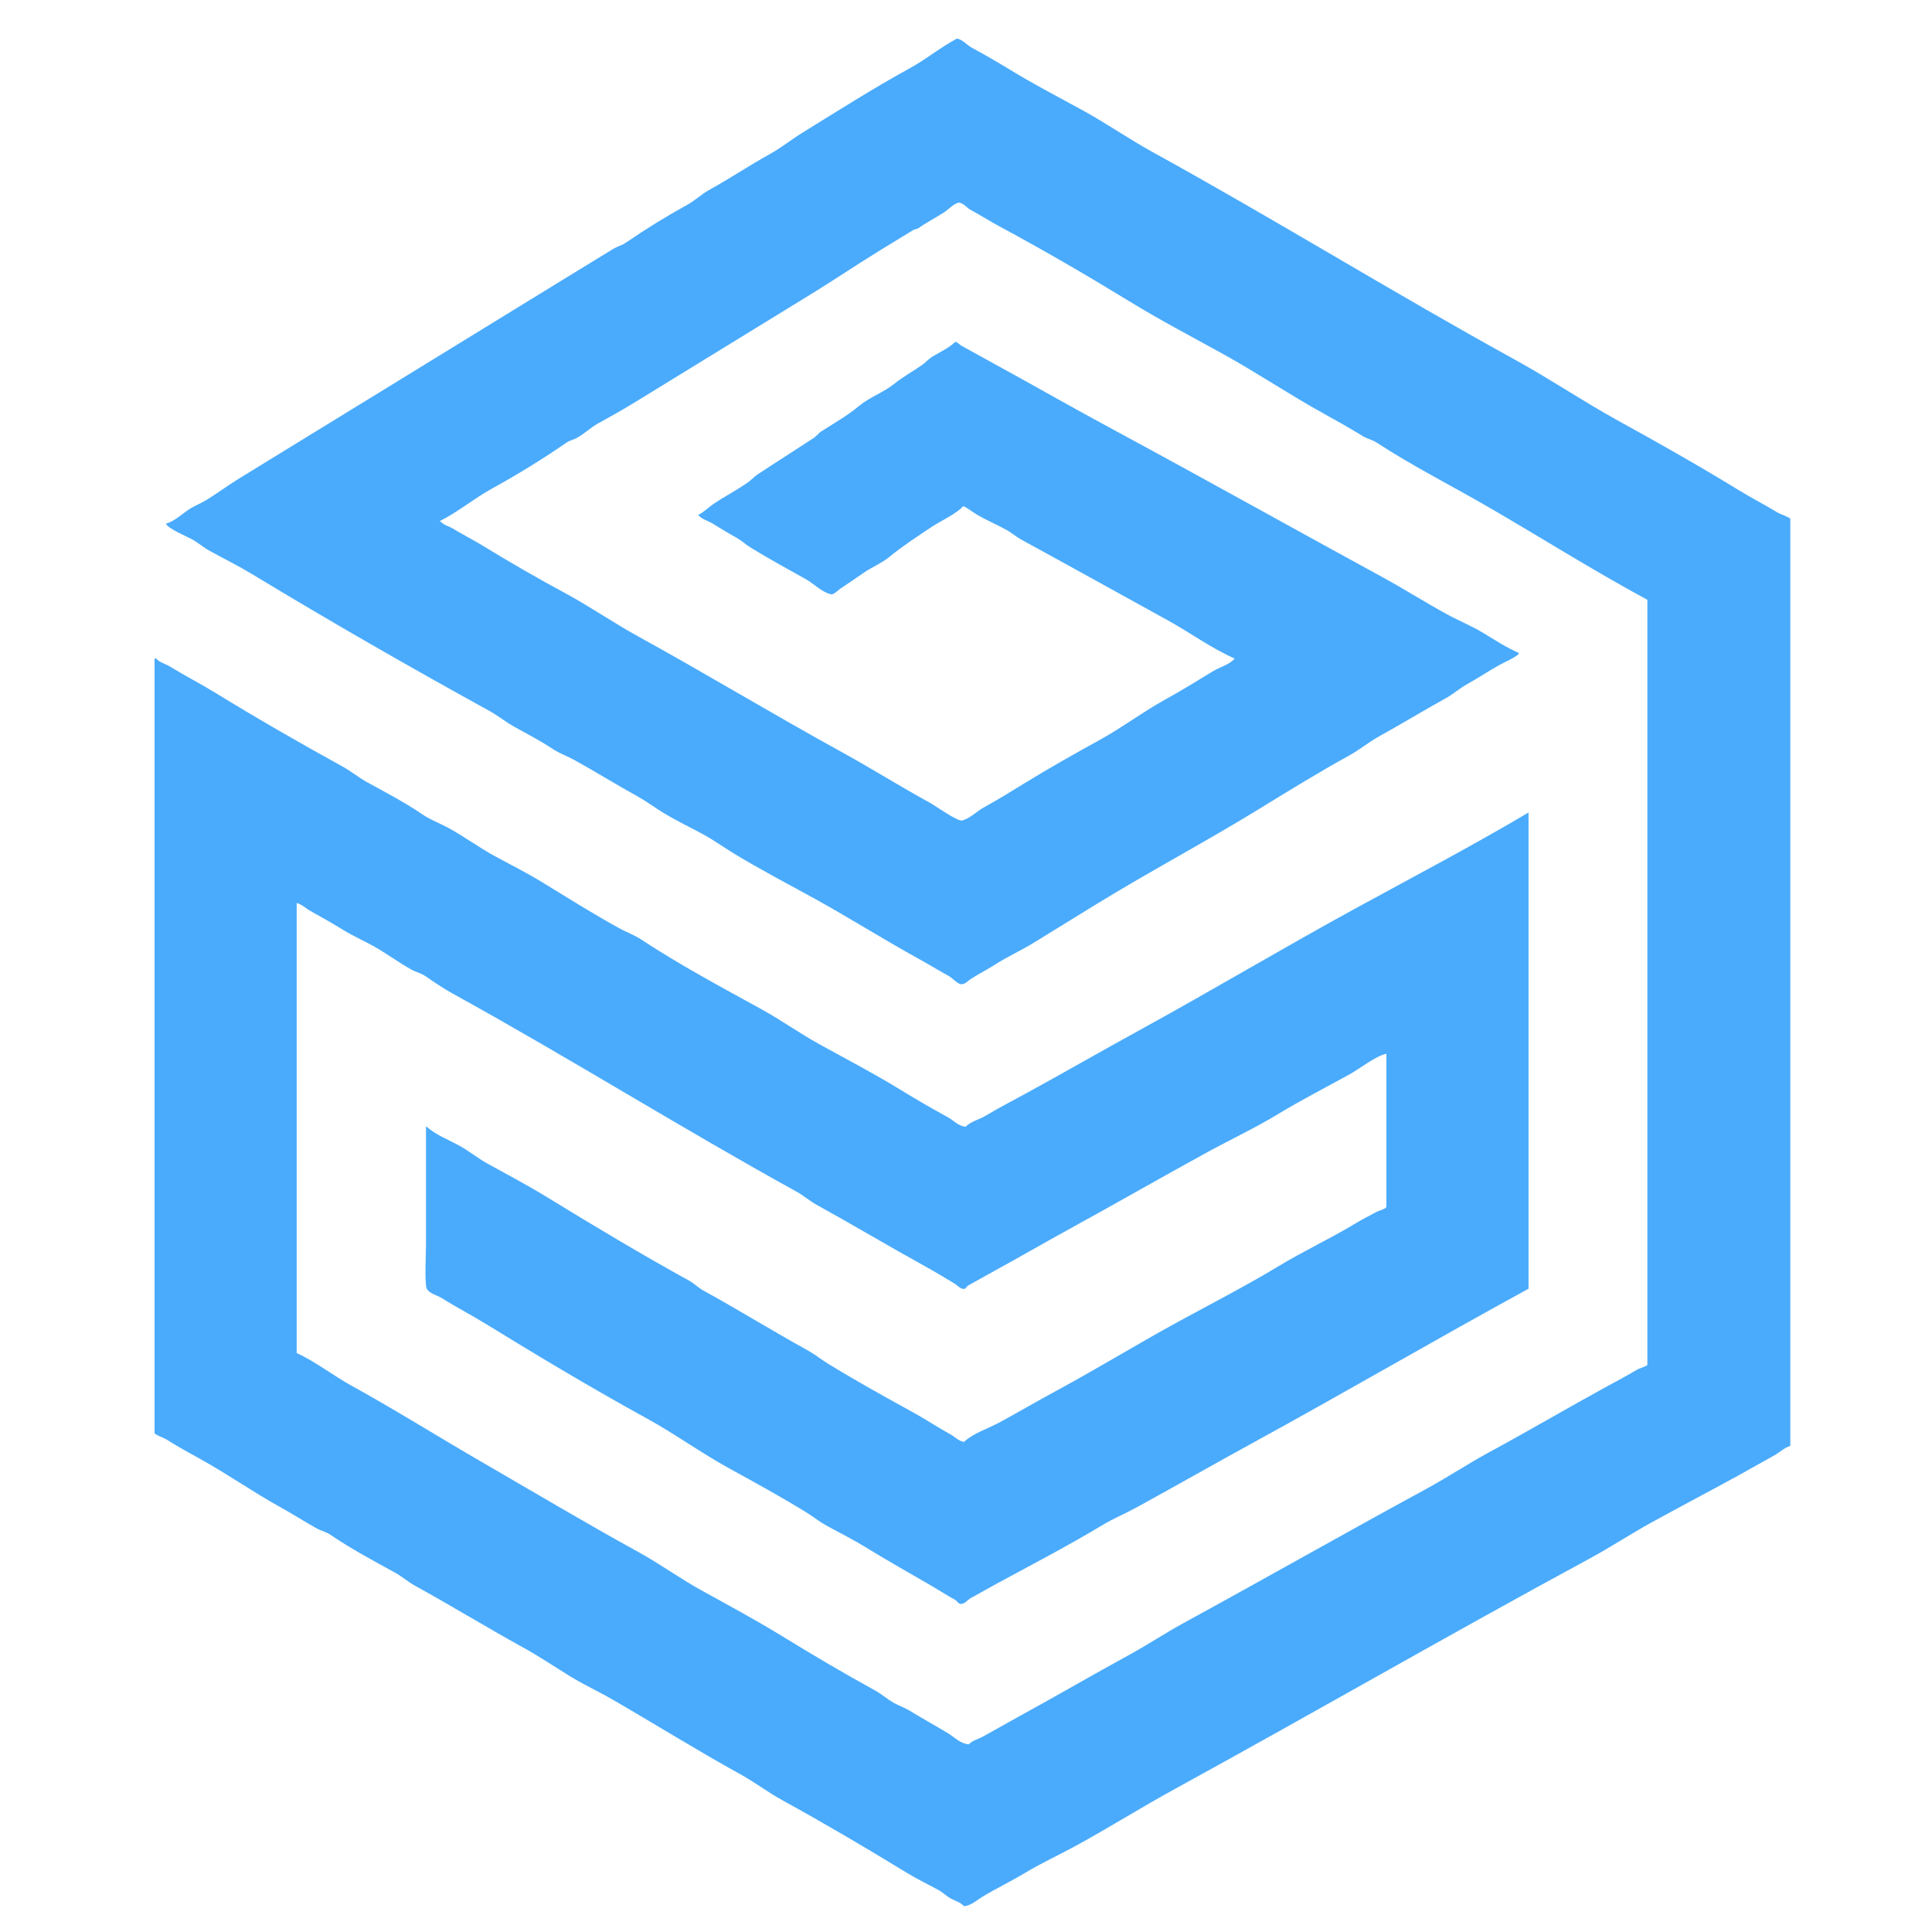 <svg width="150" height="150" viewBox="0 0 150 150" fill="none" xmlns="http://www.w3.org/2000/svg">
<path fill-rule="evenodd" clip-rule="evenodd" d="M107.64 81.816C106.887 81.937 105.453 83.045 104.772 83.419C102.894 84.449 101.021 85.411 99.223 86.5C97.43 87.586 95.58 88.45 93.736 89.458C90.124 91.431 86.541 93.498 82.888 95.497C80.99 96.536 79.094 97.644 77.152 98.701C76.501 99.056 75.852 99.439 75.157 99.811C75.099 99.842 74.968 100.038 74.908 100.057C74.613 100.15 74.313 99.78 74.159 99.687C73.393 99.224 72.605 98.746 71.853 98.332C68.979 96.746 66.247 95.11 63.374 93.525C62.884 93.254 62.367 92.809 61.877 92.539C52.838 87.552 44.169 82.116 35.131 77.133C34.432 76.748 33.667 76.226 33.011 75.777C32.674 75.547 32.307 75.48 31.951 75.284C30.953 74.735 29.955 73.984 28.958 73.436C28.17 73.002 27.415 72.67 26.651 72.203C25.821 71.695 24.984 71.212 24.095 70.724C23.751 70.535 23.473 70.228 23.035 70.108V105.048C24.523 105.737 25.865 106.797 27.275 107.575C30.713 109.471 34.017 111.547 37.375 113.491C41.467 115.86 45.454 118.236 49.595 120.516C51.227 121.414 52.826 122.574 54.458 123.474C56.592 124.65 58.683 125.776 60.755 127.048C63.099 128.488 65.478 129.894 67.925 131.238C68.419 131.51 68.93 131.954 69.421 132.224C69.851 132.461 70.252 132.586 70.668 132.841C71.617 133.424 72.615 133.973 73.598 134.566C74.073 134.853 74.549 135.377 75.219 135.429C75.498 135.123 75.96 135.022 76.342 134.813C77.287 134.294 78.226 133.748 79.21 133.21C82.073 131.645 84.91 129.99 87.814 128.404C89.138 127.68 90.479 126.786 91.804 126.062C98.168 122.585 104.381 119.052 110.757 115.586C112.371 114.709 113.999 113.628 115.62 112.751C118.677 111.098 121.65 109.347 124.66 107.698C125.498 107.24 126.311 106.82 127.092 106.343C127.241 106.251 127.83 106.079 127.902 105.973V46.568C123.678 44.291 119.57 41.685 115.433 39.296C112.568 37.642 109.62 36.152 106.892 34.366C106.548 34.142 106.178 34.085 105.832 33.873C104.858 33.278 103.876 32.718 102.839 32.148C100.179 30.685 97.576 28.928 94.921 27.465C92.479 26.118 90.06 24.849 87.689 23.397C84.417 21.395 81.059 19.44 77.651 17.605C76.864 17.181 76.103 16.697 75.282 16.249C75.089 16.144 74.693 15.643 74.347 15.756C73.999 15.869 73.59 16.299 73.287 16.495C72.611 16.932 71.918 17.27 71.292 17.728L70.918 17.851C70.06 18.382 69.188 18.906 68.299 19.453C66.559 20.524 64.799 21.709 63.062 22.781C58.5 25.595 53.939 28.368 49.408 31.162C48.407 31.779 47.445 32.319 46.415 32.887C45.871 33.188 45.339 33.696 44.794 33.997C44.508 34.154 44.25 34.183 43.984 34.366C42.113 35.653 40.177 36.846 38.186 37.941C36.816 38.695 35.558 39.75 34.133 40.467C34.197 40.516 34.15 40.489 34.258 40.529C34.48 40.786 34.829 40.837 35.131 41.022C35.889 41.486 36.712 41.894 37.5 42.377C39.588 43.659 41.728 44.892 43.922 46.075C45.809 47.097 47.655 48.369 49.533 49.403C54.88 52.346 60.02 55.46 65.369 58.4C67.661 59.659 69.894 61.068 72.227 62.343C72.633 62.565 74.383 63.826 74.721 63.699C75.338 63.521 75.822 63.001 76.342 62.713C77.423 62.114 78.44 61.494 79.459 60.864C81.434 59.644 83.408 58.538 85.444 57.413C87.124 56.486 88.752 55.26 90.432 54.332C91.725 53.618 92.947 52.867 94.173 52.114C94.69 51.796 95.491 51.592 95.856 51.128C94.052 50.336 92.38 49.105 90.681 48.17C86.848 46.06 83.112 43.98 79.272 41.884C78.91 41.687 78.508 41.342 78.15 41.145C77.342 40.702 76.562 40.384 75.781 39.913C75.466 39.723 75.138 39.442 74.783 39.296C74.336 39.843 72.998 40.469 72.352 40.898C71.262 41.621 70.058 42.411 69.047 43.24C68.445 43.734 67.695 44.029 67.052 44.473C66.458 44.882 65.869 45.294 65.244 45.705C65.025 45.849 64.733 46.205 64.496 46.136C63.775 45.955 63.168 45.301 62.563 44.966C61.098 44.153 59.687 43.377 58.261 42.501C57.92 42.291 57.548 41.953 57.201 41.761C56.543 41.398 55.941 41.027 55.331 40.652C54.961 40.424 54.458 40.315 54.209 39.974C54.645 39.768 54.962 39.43 55.331 39.173C56.227 38.548 57.183 38.078 58.074 37.447C58.32 37.273 58.564 37.002 58.822 36.831C60.289 35.863 61.718 34.963 63.187 33.997C63.379 33.87 63.561 33.623 63.748 33.504C64.752 32.862 65.784 32.277 66.678 31.532C67.505 30.841 68.579 30.48 69.421 29.806C70.103 29.261 70.865 28.839 71.603 28.327C71.848 28.158 72.099 27.868 72.352 27.711C72.943 27.342 73.683 27.028 74.159 26.54C74.411 26.603 74.481 26.751 74.658 26.848C75.574 27.351 76.463 27.847 77.339 28.327C80.336 29.969 83.285 31.656 86.255 33.257C93.353 37.086 100.31 40.978 107.39 44.842C109.024 45.734 110.682 46.785 112.316 47.677C113.281 48.204 114.245 48.585 115.184 49.156C116.051 49.684 116.96 50.278 117.927 50.697C117.888 50.805 117.915 50.756 117.865 50.82C117.434 51.159 116.929 51.346 116.431 51.621C115.604 52.077 114.803 52.622 113.937 53.1C113.378 53.408 112.812 53.901 112.253 54.209C110.485 55.186 108.849 56.191 107.079 57.167C106.306 57.593 105.545 58.22 104.772 58.646C102.424 59.94 100.162 61.329 97.914 62.713C93.671 65.325 89.315 67.625 85.07 70.231C83.489 71.202 81.846 72.219 80.269 73.189C79.251 73.815 78.211 74.273 77.215 74.915C76.616 75.3 75.96 75.628 75.344 76.024C75.183 76.127 74.87 76.51 74.534 76.394C74.236 76.29 73.929 75.925 73.661 75.777C72.839 75.326 72.07 74.85 71.292 74.422C68.538 72.906 65.9 71.231 63.187 69.738C61.102 68.591 59.046 67.52 57.014 66.287C56.246 65.821 55.431 65.24 54.645 64.808C53.566 64.215 52.513 63.726 51.465 63.083C50.844 62.702 50.165 62.199 49.533 61.85C47.852 60.924 46.247 59.919 44.607 59.016C44.038 58.702 43.464 58.509 42.924 58.153C41.969 57.523 40.97 57 39.931 56.428C39.294 56.077 38.637 55.546 37.998 55.195C31.785 51.776 25.637 48.248 19.606 44.596C18.493 43.922 17.386 43.377 16.24 42.747C15.811 42.511 15.362 42.121 14.93 41.884C14.458 41.626 13.078 41.07 12.873 40.652C13.433 40.56 14.231 39.834 14.681 39.543C15.137 39.247 15.588 39.089 16.052 38.803C16.855 38.309 17.682 37.696 18.484 37.201C22.442 34.756 26.401 32.352 30.33 29.93C34.621 27.283 38.915 24.668 43.173 22.042C44.661 21.124 46.143 20.229 47.6 19.33C47.935 19.124 48.273 19.061 48.597 18.837C50.147 17.773 51.749 16.785 53.398 15.879C53.941 15.58 54.476 15.07 55.019 14.77C56.674 13.857 58.164 12.848 59.82 11.935C60.64 11.483 61.453 10.825 62.251 10.333C65.048 8.609 67.783 6.863 70.668 5.28C71.891 4.609 73.03 3.669 74.284 3C74.665 3.021 75.11 3.516 75.406 3.678C76.441 4.243 77.427 4.807 78.399 5.403C80.281 6.557 82.198 7.543 84.135 8.608C85.931 9.596 87.701 10.824 89.497 11.812C99.01 17.047 108.162 22.724 117.677 27.957C120.333 29.418 122.939 31.179 125.595 32.641C128.79 34.399 131.937 36.18 135.01 38.064C136.005 38.674 137.035 39.197 138.002 39.789C138.198 39.909 138.901 40.135 139 40.282V112.258C138.534 112.395 138.145 112.783 137.753 112.998C136.772 113.535 135.825 114.086 134.885 114.6C132.659 115.818 130.504 116.952 128.276 118.174C126.664 119.059 125.036 120.131 123.413 121.009C112.596 126.861 102.031 132.969 91.243 138.88C88.668 140.29 86.09 141.909 83.511 143.317C82.186 144.04 80.872 144.635 79.584 145.412C78.518 146.055 77.373 146.601 76.279 147.261C75.854 147.517 75.439 147.93 74.845 148C74.584 147.688 74.16 147.59 73.785 147.384C73.504 147.228 73.194 146.923 72.913 146.768C72.061 146.298 71.246 145.918 70.419 145.412C67.235 143.463 63.999 141.562 60.693 139.742C59.631 139.158 58.573 138.355 57.513 137.771C54.137 135.908 50.894 133.885 47.6 131.978C46.467 131.322 45.346 130.812 44.233 130.129C43.055 129.406 41.825 128.576 40.617 127.911C37.758 126.337 35.057 124.676 32.2 123.104C31.707 122.832 31.193 122.387 30.704 122.118C28.976 121.166 27.245 120.246 25.654 119.16C25.317 118.93 24.951 118.863 24.594 118.667C23.686 118.167 22.8 117.587 21.851 117.065C19.713 115.889 17.63 114.42 15.491 113.244C14.602 112.756 13.763 112.291 12.935 111.765C12.741 111.642 12.103 111.428 12 111.272V51.128H12.125C12.389 51.443 12.821 51.521 13.185 51.744C14.354 52.462 15.6 53.102 16.801 53.839C19.994 55.8 23.268 57.681 26.589 59.509C27.231 59.862 27.881 60.39 28.522 60.741C29.979 61.54 31.426 62.295 32.761 63.206C33.43 63.662 34.173 63.926 34.881 64.315C36.026 64.945 37.167 65.781 38.31 66.41C39.598 67.119 40.864 67.739 42.113 68.506C44.063 69.703 46.095 70.978 48.099 72.08C48.668 72.393 49.242 72.586 49.782 72.943C52.758 74.905 55.974 76.627 59.134 78.365C60.638 79.193 62.12 80.251 63.623 81.077C65.774 82.26 67.894 83.371 69.982 84.651C71.16 85.373 72.351 86.064 73.598 86.746C74.028 86.981 74.382 87.414 74.97 87.486C75.345 87.073 76.037 86.921 76.529 86.623C77.537 86.014 78.579 85.481 79.646 84.898C82.591 83.288 85.515 81.604 88.499 79.968C94.118 76.888 99.708 73.548 105.333 70.478C109.814 68.031 114.308 65.67 118.675 63.083V100.057C111.521 103.963 104.429 108.107 97.29 112.012C94.223 113.689 91.214 115.41 88.188 117.065C87.3 117.55 86.43 117.901 85.569 118.421C82.898 120.032 80.117 121.473 77.339 122.981C76.691 123.332 76.035 123.717 75.344 124.09C75.163 124.188 74.846 124.596 74.534 124.521C74.408 124.492 74.265 124.271 74.159 124.213C73.502 123.853 72.897 123.457 72.289 123.104C70.576 122.111 68.889 121.162 67.239 120.146C66.207 119.511 65.186 119.008 64.122 118.421C63.63 118.15 63.107 117.731 62.625 117.435C60.633 116.208 58.631 115.113 56.578 113.984C54.456 112.817 52.401 111.33 50.281 110.163C45.998 107.807 41.813 105.307 37.687 102.768C36.562 102.076 35.409 101.488 34.32 100.796C33.965 100.57 33.323 100.435 33.136 100.057C32.955 99.768 33.073 97.192 33.073 96.606V87.486H33.136C33.828 88.112 34.851 88.501 35.692 88.965C36.398 89.354 37.107 89.932 37.812 90.32C39.441 91.22 41.028 92.059 42.612 93.032C46.186 95.225 49.813 97.395 53.523 99.441C53.869 99.632 54.236 99.989 54.583 100.18C57.361 101.712 59.973 103.333 62.75 104.864C63.242 105.135 63.765 105.554 64.246 105.85C66.442 107.2 68.658 108.428 70.918 109.67C71.894 110.207 72.834 110.841 73.848 111.396C74.171 111.573 74.405 111.874 74.845 111.95C75.571 111.263 76.747 110.905 77.651 110.41C79.115 109.609 80.572 108.759 82.078 107.945C85.202 106.254 88.315 104.347 91.43 102.645C94.057 101.209 96.695 99.86 99.223 98.332C101.188 97.143 103.269 96.176 105.208 95.004C105.763 94.669 106.348 94.374 106.892 94.079C107.076 93.98 107.546 93.883 107.64 93.71V81.816Z" fill="#4AABFC"/>
</svg>
